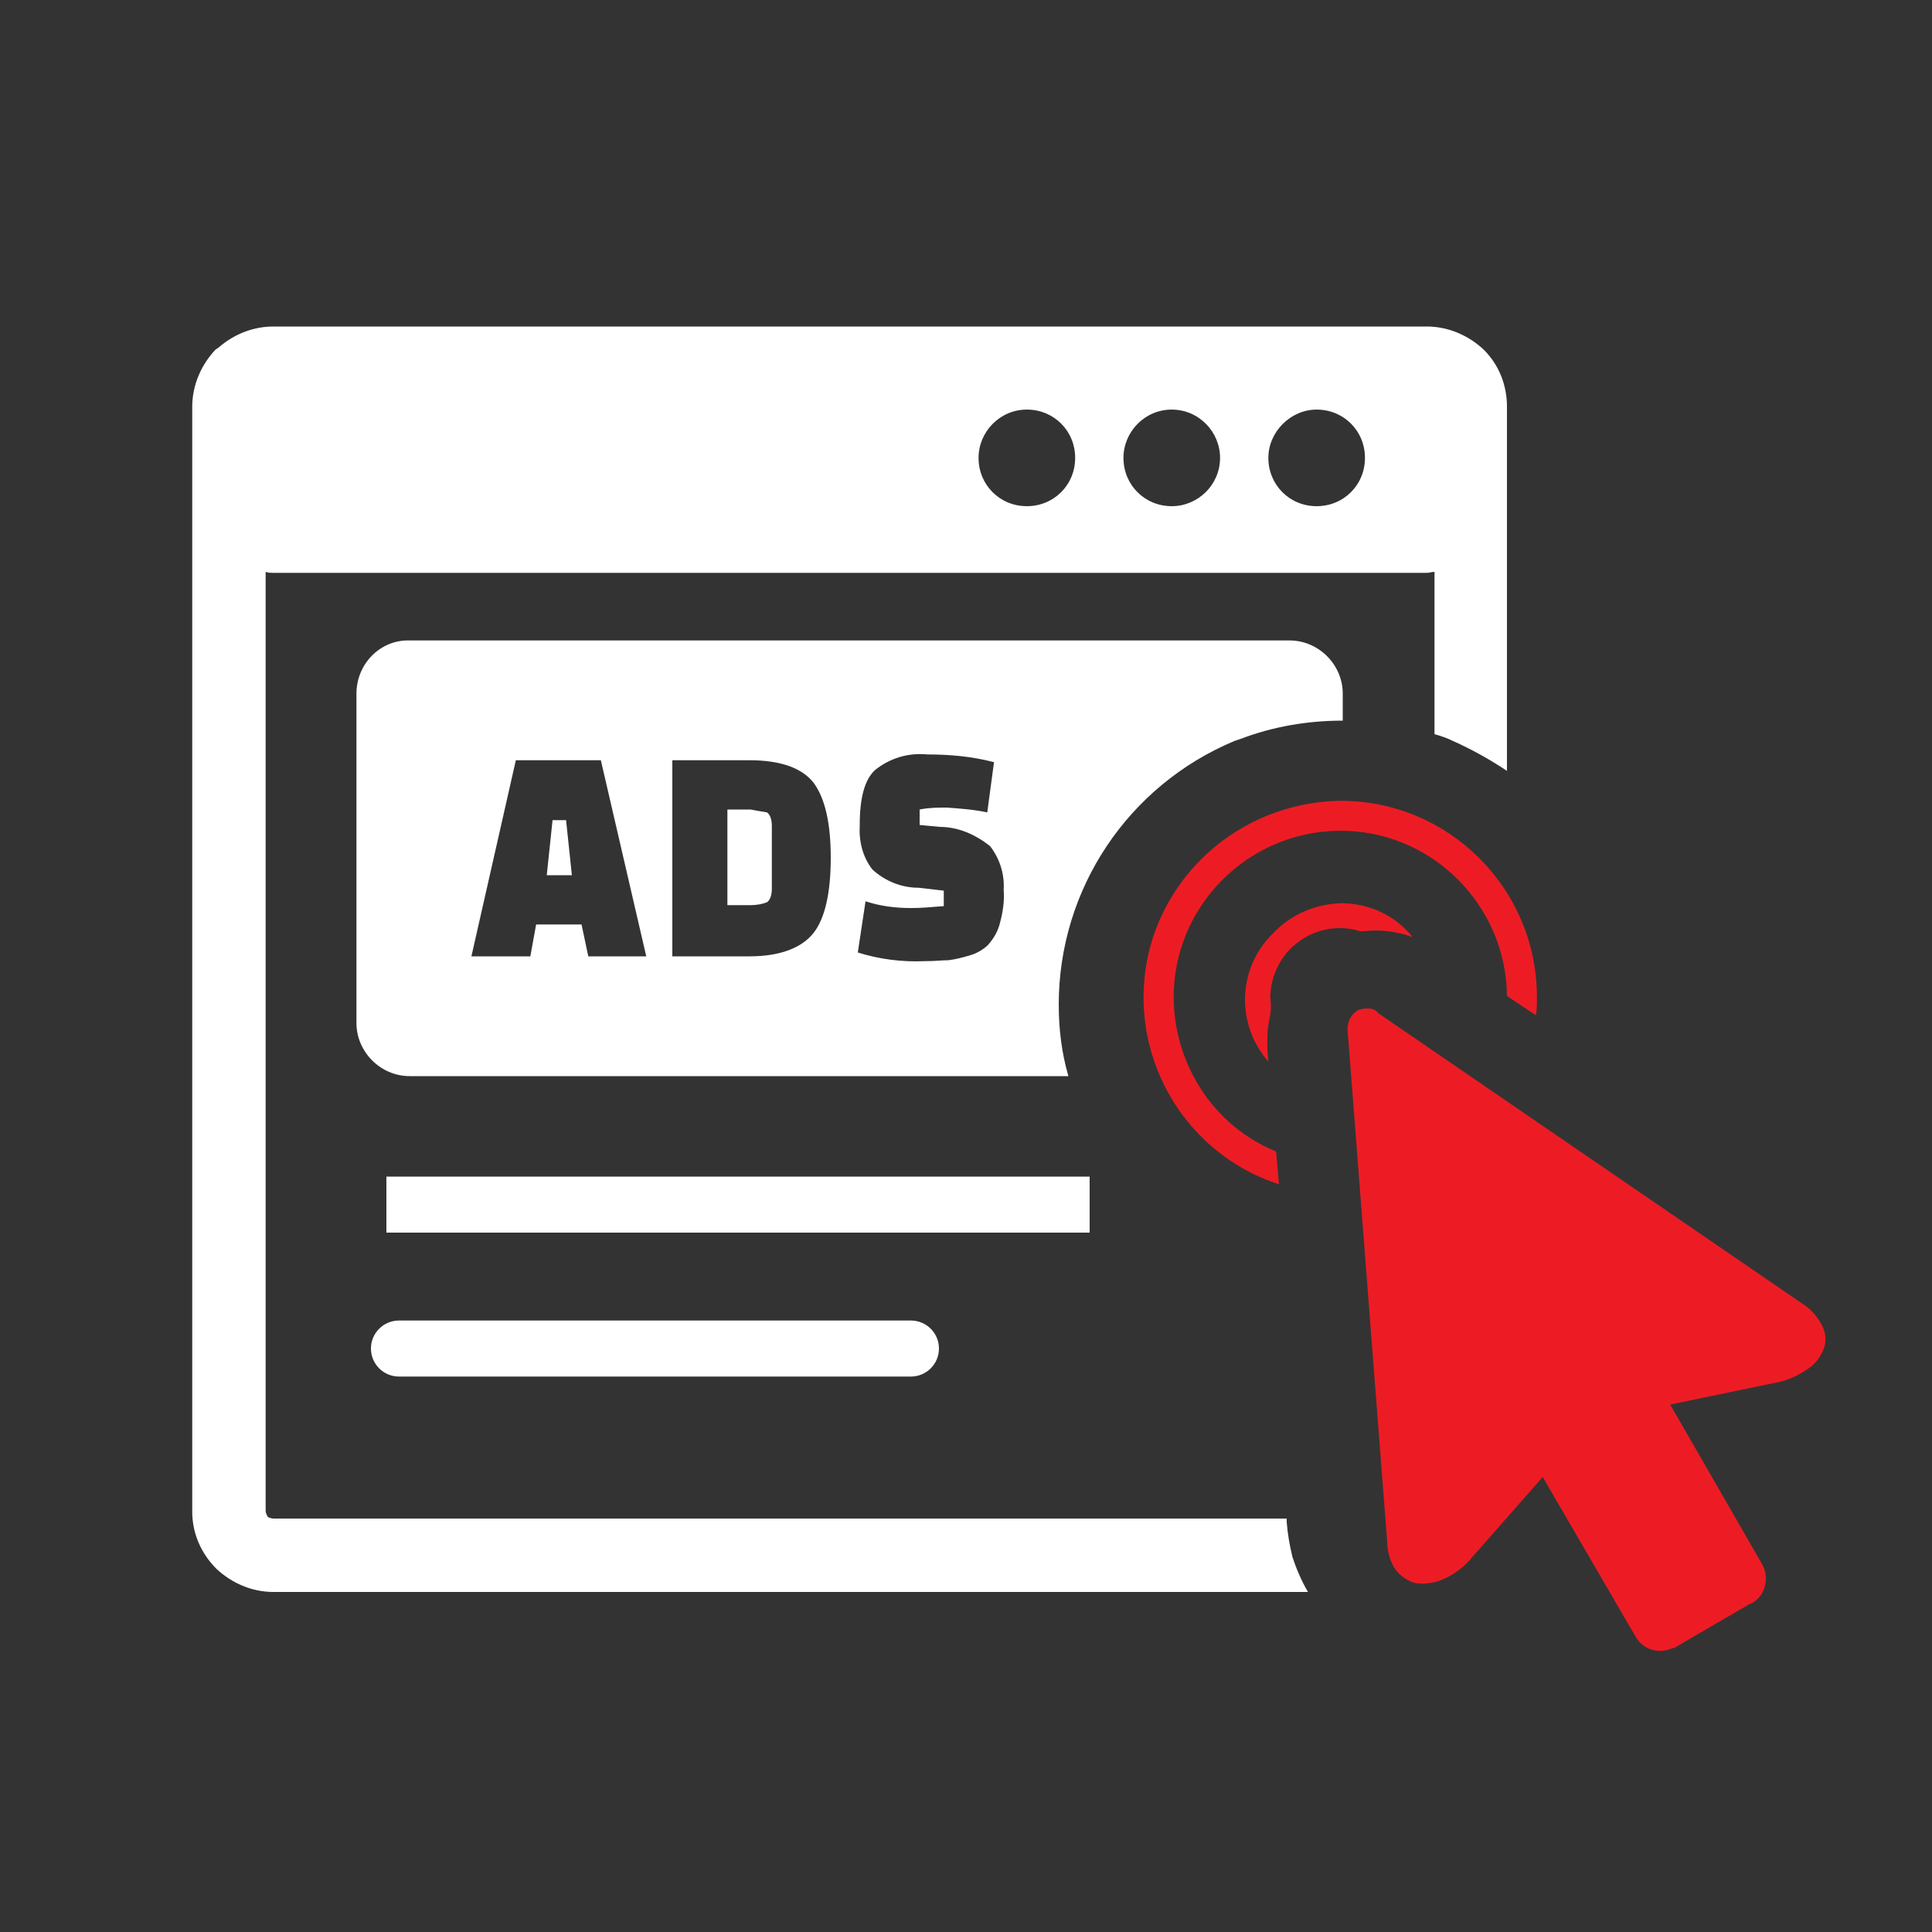 <?xml version="1.0" encoding="utf-8"?>
<!-- Generator: Adobe Illustrator 25.0.0, SVG Export Plug-In . SVG Version: 6.00 Build 0)  -->
<svg version="1.1" id="Layer_1" xmlns="http://www.w3.org/2000/svg" xmlns:xlink="http://www.w3.org/1999/xlink" x="0px" y="0px"
	 viewBox="0 0 200 200" style="enable-background:new 0 0 200 200;" xml:space="preserve">
<rect x="0" y="0" width="200" height="200" fill="#333333" stroke="none"/>
<style type="text/css">
	.st0{fill-rule:evenodd;clip-rule:evenodd;fill:#FFFFFF;}
	.st1{fill-rule:evenodd;clip-rule:evenodd;fill:#ED1C24;}
</style>
<path class="st0" d="M42.4,66.3h91.1c3,0,5.5,2.5,5.5,5.5v2.8c-3.6,0-7.2,0.6-10.6,1.9l-0.6,0.2c-11,4.6-18.2,15.3-18.2,27.3
	c0,2.5,0.3,5,1,7.4H42.4c-3,0-5.5-2.5-5.5-5.5V71.8C36.9,68.7,39.4,66.2,42.4,66.3C42.4,66.2,42.4,66.3,42.4,66.3z M121.3,42.4
	c2.8,0,5,2.3,5,5c0,2.8-2.3,5-5,5c-2.8,0-5-2.2-5-5C116.3,44.7,118.5,42.4,121.3,42.4L121.3,42.4L121.3,42.4z M106.3,42.4
	c2.8,0,5,2.2,5,5s-2.2,5-5,5s-5-2.2-5-5C101.3,44.7,103.5,42.4,106.3,42.4C106.3,42.4,106.3,42.4,106.3,42.4z M136.3,42.4
	c2.8,0,5,2.2,5,5s-2.2,5-5,5s-5-2.2-5-5C131.3,44.7,133.6,42.4,136.3,42.4C136.3,42.4,136.3,42.4,136.3,42.4z M28.3,33.8h119.4
	c2.2,0,4.3,0.9,5.9,2.4l0,0c1.6,1.6,2.4,3.7,2.4,5.9v37.7c-1.8-1.2-3.6-2.2-5.6-3.1l0,0c-0.6-0.3-1.2-0.5-1.9-0.7V59.2
	c-0.3,0-0.5,0.1-0.8,0.1H28.3c-0.3,0-0.5,0-0.8-0.1v97.2c0,0.2,0.1,0.4,0.2,0.6l0,0c0.1,0.1,0.4,0.2,0.6,0.2h104.9v0.4
	c0.1,1.2,0.3,2.4,0.6,3.6c0.4,1.2,0.9,2.4,1.6,3.6H28.3c-2.2,0-4.3-0.9-5.9-2.4l0,0c-1.6-1.6-2.5-3.7-2.5-5.9V42.1
	c0-2.2,0.9-4.3,2.4-5.9l0.3-0.2C24.2,34.6,26.2,33.8,28.3,33.8z M40,121.8h72.8v5.8H40V121.8z M41.3,142.5c-1.6,0-2.9-1.3-2.9-2.9
	c0-1.6,1.3-2.9,2.9-2.9h53c1.6,0,2.9,1.3,2.9,2.9c0,1.6-1.3,2.9-2.9,2.9l0,0H41.3z M54.9,99h-6.1l4.6-20.3h8.8L66.9,99h-6l-0.7-3.3
	h-4.7L54.9,99L54.9,99z M57.2,84.9l-0.6,5.7h2.6l-0.6-5.7H57.2z M69.6,99V78.7h8c3.2,0,5.4,0.8,6.6,2.3c1.2,1.6,1.8,4.2,1.8,7.8
	s-0.6,6.3-1.8,7.8S80.8,99,77.6,99L69.6,99z M77.7,83.8h-2.4v9.9h2.4c0.6,0,1.2-0.1,1.7-0.3c0.3-0.2,0.5-0.7,0.5-1.4v-6.5
	c0-0.7-0.2-1.2-0.5-1.4C78.8,84,78.2,83.9,77.7,83.8L77.7,83.8z M88.8,98.6l0.8-5.3c1.5,0.5,3.1,0.7,4.7,0.7c1.1,0,2.2-0.1,3.4-0.2
	v-1.6l-2.6-0.3c-1.8,0-3.5-0.7-4.8-1.9c-1-1.3-1.4-2.9-1.3-4.6c0-2.8,0.5-4.7,1.6-5.7c1.5-1.2,3.4-1.8,5.4-1.6
	c2.3,0,4.6,0.2,6.9,0.8l-0.7,5.2c-1.4-0.3-2.8-0.4-4.2-0.5c-0.9,0-1.8,0-2.8,0.2v1.6l2.1,0.2c1.9,0,3.7,0.8,5.2,2
	c1,1.3,1.5,2.9,1.4,4.5c0.1,1.2-0.1,2.4-0.4,3.5c-0.2,0.8-0.6,1.5-1.2,2.2c-0.5,0.5-1.2,0.9-1.9,1.1c-0.7,0.2-1.4,0.4-2.2,0.5
	c-0.6,0-1.4,0.1-2.5,0.1C93.4,99.6,91,99.3,88.8,98.6L88.8,98.6z"/>
<path class="st1" d="M173.2,170.6c-0.7,0.3-1.4,0.4-2.1,0.2c-0.8-0.2-1.4-0.7-1.8-1.4l-9.6-16.5l-7.3,8.3c-0.9,1.1-2,1.9-3.3,2.4
	c-0.8,0.3-1.7,0.4-2.5,0.3c-0.9-0.2-1.7-0.8-2.2-1.5c-0.5-0.8-0.8-1.8-0.8-2.8l-4.1-53v-0.1c0-0.7,0.3-1.4,0.9-1.8
	c0.1-0.1,0.3-0.2,0.4-0.2c0.3-0.1,0.6-0.1,0.9-0.1c0.3,0,0.6,0.1,0.8,0.3l0.2,0.2l43.8,30c0.8,0.5,1.5,1.2,2,2.1
	c0.5,0.8,0.6,1.8,0.3,2.6c-0.3,0.8-0.8,1.5-1.5,2c-1.1,0.8-2.4,1.4-3.8,1.6l0,0l-10.6,2.2l9.5,16.5c0.4,0.7,0.5,1.5,0.3,2.3
	c-0.2,0.8-0.7,1.4-1.4,1.8h-0.1l-7.9,4.6L173.2,170.6L173.2,170.6z"/>
<path class="st1" d="M138.8,93.5c2.6,0,5.1,1,6.9,2.9c0.2,0.2,0.4,0.4,0.5,0.6l-0.3-0.1c-0.5-0.2-1.1-0.3-1.6-0.4l-0.6-0.1
	c-0.8-0.1-1.7-0.1-2.5,0h-0.4c-2.5-0.8-5.3-0.1-7.2,1.8l0,0c-1.3,1.3-2.1,3.2-2.1,5.1c0.1,0.7,0.1,1.4-0.1,2.2
	c-0.1,0.6-0.2,1.2-0.2,1.8c0,0.5,0,0.9,0,1.4l0.1,1.2c-3.4-3.9-3.2-9.7,0.5-13.3l0,0C133.7,94.6,136.2,93.6,138.8,93.5L138.8,93.5z"
	/>
<path class="st1" d="M138.8,82.9c11.2,0,20.3,9.1,20.3,20.3v0c0,0.7,0,1.3-0.1,1.9l-3-2c-0.1-9.5-7.9-17.2-17.4-17.1
	s-17.2,7.9-17.1,17.4c0.1,6.9,4.2,13.2,10.6,15.8l0.3,3.4c-10.7-3.5-16.5-15-13-25.7C122.2,88.6,130,83,138.8,82.9L138.8,82.9z"/>
</svg>
